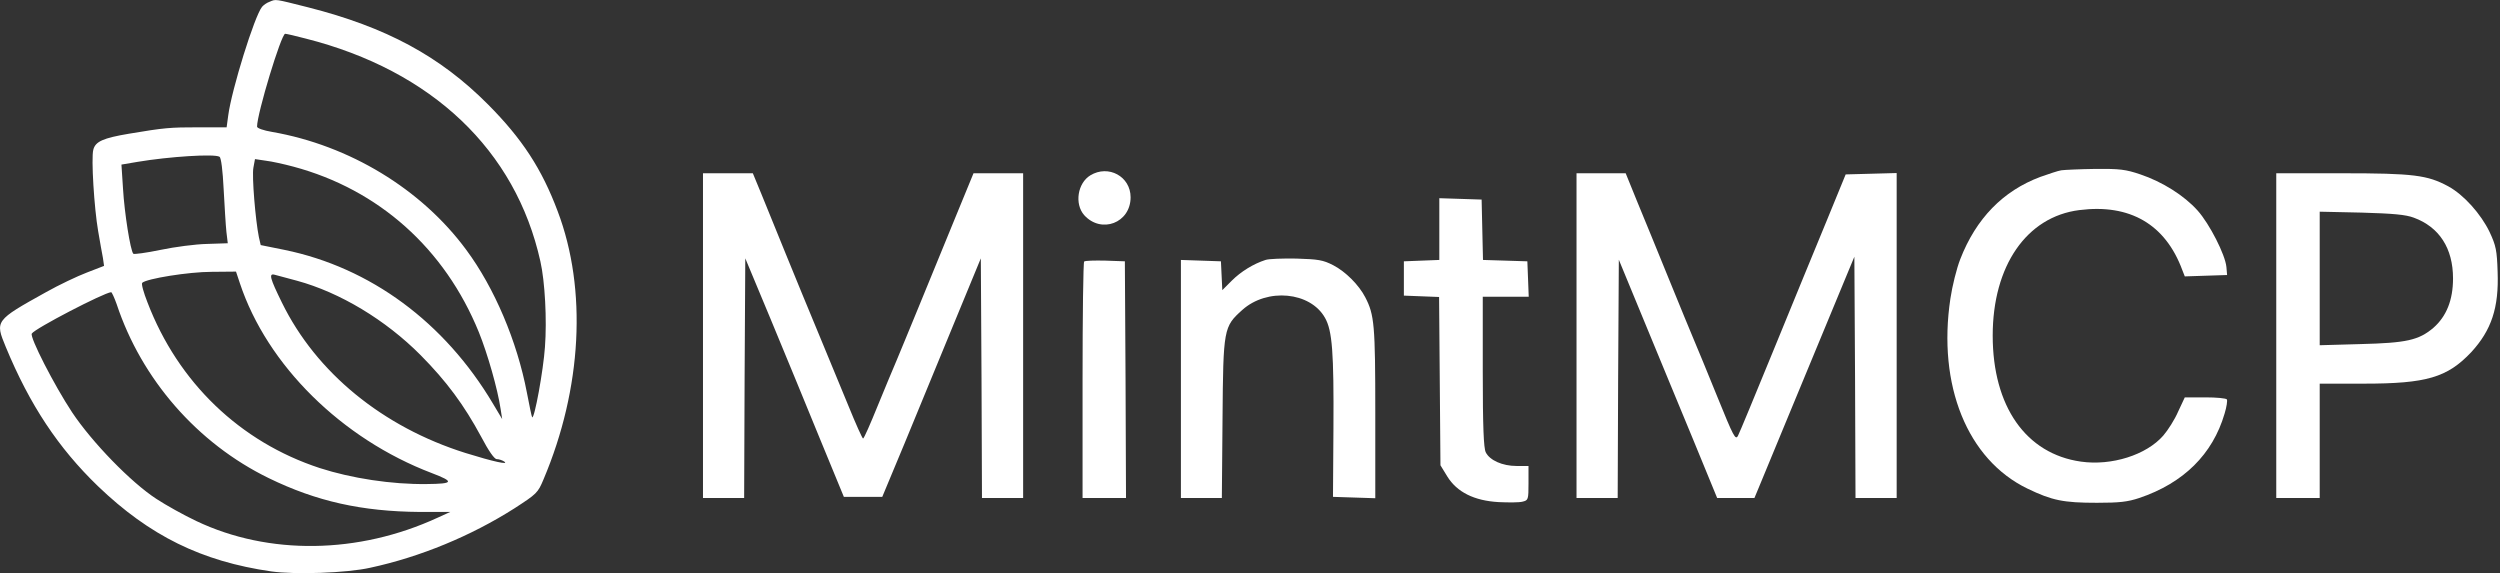 <svg xmlns="http://www.w3.org/2000/svg" fill="none" viewBox="0 0 698 160" height="160" width="698">
<rect x="0" y="0" width="698" height="160" fill="#333333" stroke="none"/>
<g clip-path="url(#clip0_6472_5775)">
<path fill="white" d="M75.278 0.493C74.512 0.748 73.618 1.387 73.171 1.898C71.064 4.451 64.68 25.01 63.722 32.225L63.275 35.545H55.55C47.377 35.545 45.909 35.673 36.013 37.333C28.798 38.546 26.627 39.503 26.052 41.802C25.414 44.164 26.308 58.211 27.393 64.468C27.904 67.404 28.479 70.788 28.734 72.001L29.053 74.236L24.265 76.088C21.583 77.109 16.475 79.535 12.836 81.579C-1.402 89.496 -1.402 89.559 1.599 96.838C8.303 113.055 16.284 125.058 27.329 135.721C41.759 149.575 56.252 156.726 75.725 159.536C82.429 160.493 96.859 159.983 103.371 158.514C117.29 155.513 131.528 149.639 143.658 141.914C149.852 137.891 150.171 137.636 151.767 133.805C162.493 108.458 163.962 80.812 155.726 59.041C151.256 47.101 145.765 38.737 136.252 29.16C122.844 15.688 107.84 7.58 85.941 2.025C76.555 -0.337 77.066 -0.273 75.278 0.493ZM85.366 10.772C120.61 19.711 143.978 41.93 150.873 72.959C152.15 78.578 152.725 89.304 152.15 96.902C151.703 103.414 149.213 117.077 148.575 116.503C148.447 116.375 147.809 113.247 147.106 109.607C144.361 95.242 138.04 80.365 130.187 69.767C117.673 52.783 97.561 40.589 75.917 36.822C73.618 36.439 71.767 35.8 71.767 35.353C71.767 31.714 78.535 9.431 79.62 9.431C79.939 9.431 82.493 10.006 85.366 10.772ZM61.296 43.781C61.743 44.036 62.19 47.612 62.445 52.847C62.701 57.572 63.02 62.935 63.211 64.723L63.594 67.915L57.784 68.107C54.592 68.171 48.782 68.937 44.823 69.767C40.865 70.597 37.417 71.044 37.226 70.852C36.396 69.958 34.736 59.36 34.353 52.783L33.906 45.952L38.439 45.186C47.186 43.717 60.019 42.887 61.296 43.781ZM81.918 46.526C105.733 52.911 124.185 69.384 133.698 92.752C136.125 98.753 138.934 108.586 139.764 114.14L140.211 117.014L137.657 112.736C124.121 89.942 103.371 74.683 79.428 69.767L72.788 68.426L72.278 66.191C71.32 61.467 70.298 49.208 70.745 46.846L71.192 44.42L74.193 44.867C75.853 45.058 79.301 45.824 81.918 46.526ZM66.978 79.088C74.576 101.946 95.39 122.504 120.546 132.081C126.931 134.508 126.675 135.082 119.141 135.146C109.373 135.274 98.136 133.55 89.261 130.677C67.042 123.398 49.74 106.798 41.184 84.452C40.099 81.706 39.397 79.216 39.716 78.961C40.865 77.811 52.677 75.896 59.125 75.896L65.893 75.832L66.978 79.088ZM82.94 78.386C94.879 81.642 107.649 89.304 117.417 99.136C124.696 106.479 129.548 113.055 134.337 121.93C136.444 125.952 138.04 128.187 138.678 128.187C139.317 128.187 140.211 128.506 140.722 128.825C142.382 129.911 137.721 128.889 129.931 126.463C106.819 119.184 88.303 104.053 78.726 84.516C75.342 77.62 74.959 76.215 76.747 76.726C77.322 76.854 80.131 77.62 82.94 78.386ZM32.565 84.898C39.524 105.904 55.103 123.781 75.023 133.486C88.367 139.998 101.073 142.808 117.162 142.935H125.717L122.206 144.532C100.051 154.747 75.023 155.066 54.847 145.489C51.336 143.829 46.292 141.02 43.674 139.296C36.587 134.699 25.733 123.526 20.115 115.098C15.135 107.564 8.239 94.093 8.878 93.135C9.708 91.73 29.053 81.706 31.032 81.579C31.224 81.579 31.926 83.111 32.565 84.898Z"></path>
<path fill="white" d="M575.517 47.545C574.623 47.673 572.006 48.567 569.643 49.397C559.236 53.292 551.702 61.017 547.297 72.382C546.275 75 545.062 79.916 544.551 83.364C540.912 107.562 549.276 128.312 566.068 136.42C572.963 139.74 576.092 140.379 585.477 140.379C591.734 140.379 594.033 140.124 597.289 139.038C609.611 134.888 617.784 126.843 621.104 115.479C621.678 113.627 621.934 111.839 621.742 111.52C621.551 111.201 618.869 110.945 615.741 110.945H609.994L608.143 114.904C607.185 117.139 605.27 120.139 603.993 121.608C599.268 127.035 589.563 130.1 581.008 128.886C565.621 126.716 556.363 113.436 556.363 93.707C556.363 74.234 565.812 60.506 580.561 58.655C594.671 56.867 604.567 62.613 609.292 75.383L609.994 77.171L615.868 76.979L621.806 76.787L621.615 74.553C621.295 71.105 616.89 62.486 613.57 58.782C609.803 54.569 603.674 50.738 597.608 48.695C593.458 47.29 591.798 47.099 584.966 47.162C580.625 47.226 576.411 47.418 575.517 47.545Z"></path>
<path fill="white" d="M304.427 48.953C300.851 51.124 299.957 56.934 302.703 60.062C307.491 65.362 315.664 62.233 315.664 55.082C315.664 49.272 309.471 45.888 304.427 48.953Z"></path>
<path fill="white" d="M196.273 93.708V139.039H202.02H207.766L207.894 105.583L208.085 72.127L215.3 89.43C219.258 99.007 225.451 113.947 229.027 122.758L235.603 138.72H240.966H246.329L252.586 123.716C255.97 115.48 262.163 100.476 266.314 90.388L273.847 72.127L274.039 105.583L274.167 139.039H279.913H285.659V93.708V48.376H278.764H271.804L266.505 61.273C263.568 68.424 259.099 79.406 256.481 85.727C253.863 92.048 251.118 98.816 250.288 100.731C249.458 102.646 247.096 108.329 245.052 113.309C243.009 118.353 241.222 122.439 240.966 122.439C240.775 122.439 238.923 118.353 236.88 113.309C234.837 108.329 231.07 99.199 228.516 93.069C225.962 86.94 221.94 77.171 219.578 71.361C217.215 65.551 214.151 58.017 212.746 54.57L210.192 48.376H203.233H196.273V93.708Z"></path>
<path fill="white" d="M440.164 93.708V139.039H445.91H451.657L451.784 105.775L451.976 72.511L458.935 89.366C462.766 98.56 468.895 113.564 472.662 122.567L479.43 139.039H484.602H489.837L491.114 135.974C491.816 134.314 495.455 125.504 499.222 116.373C505.479 101.242 511.545 86.621 516.014 75.831L517.738 71.681L517.93 105.328L518.057 139.039H523.804H529.55V93.708V48.313L522.463 48.504L515.312 48.696L509.949 61.784C506.948 68.999 500.372 85.088 495.264 97.539C490.156 109.989 485.687 120.843 485.24 121.673C484.538 122.95 484.027 121.992 479.494 110.819C476.748 104.051 473.811 96.9 472.981 94.985C472.151 93.069 469.023 85.408 466.022 78.065C463.021 70.659 459.063 61.018 457.211 56.549L453.891 48.376H447.06H440.164V93.708Z"></path>
<path fill="white" d="M635.531 93.708V139.039H641.597H647.662V123.077V107.116H659.985C677.543 107.116 683.289 105.392 689.993 98.305C695.611 92.175 697.718 85.918 697.335 75.894C697.144 69.893 696.888 68.616 695.1 64.785C692.674 59.741 687.886 54.378 683.544 52.016C677.734 48.887 673.903 48.376 653.919 48.376H635.531V93.708ZM673.903 60.763C681.054 63.38 684.885 69.318 684.885 77.746C684.885 83.811 683.033 88.345 679.394 91.537C675.308 94.985 671.924 95.751 659.027 96.07L647.662 96.389V77.746V59.103L659.346 59.358C668.221 59.614 671.669 59.933 673.903 60.763Z"></path>
<path fill="white" d="M401.857 63.956V72.576L396.941 72.767L391.961 72.959V77.747V82.536L396.877 82.727L401.793 82.919L401.985 106.415L402.176 129.91L404.092 133.039C406.773 137.38 411.562 139.806 418.457 140.19C421.203 140.317 424.204 140.317 425.097 140.062C426.694 139.679 426.758 139.487 426.758 134.89V130.102H423.437C419.479 130.102 415.904 128.506 414.818 126.271C414.244 125.122 413.988 119.184 413.988 103.733V82.855H420.373H426.821L426.63 77.875L426.438 72.959L420.245 72.767L414.052 72.576L413.86 64.148L413.669 55.72L407.795 55.529L401.857 55.337V63.956Z"></path>
<path fill="white" d="M353.334 72.577C349.95 73.662 346.439 75.833 343.885 78.387L341.267 81.005L341.076 76.982L340.884 72.96L335.329 72.769L329.711 72.577V105.841V139.042H335.393H341.14L341.331 116.823C341.523 91.731 341.65 91.22 346.822 86.559C353.781 80.302 365.848 81.452 369.934 88.73C371.978 92.306 372.425 98.371 372.297 119.568L372.169 138.722L378.107 138.914L383.981 139.105V115.291C383.981 90.646 383.725 87.9 381.172 82.984C379.384 79.536 375.681 75.833 372.233 74.046C369.36 72.577 368.083 72.385 361.954 72.194C358.123 72.13 354.228 72.258 353.334 72.577Z"></path>
<path fill="white" d="M302.697 73.021C302.442 73.277 302.25 88.217 302.25 106.286V139.039H308.315H314.381L314.253 105.966L314.062 72.957L308.635 72.766C305.634 72.702 302.952 72.766 302.697 73.021Z"></path>
</g>
<defs>
<clipPath id="clip0_6472_5775">
<rect fill="white" height="160" width="697.401"></rect>
</clipPath>
</defs>
</svg>
